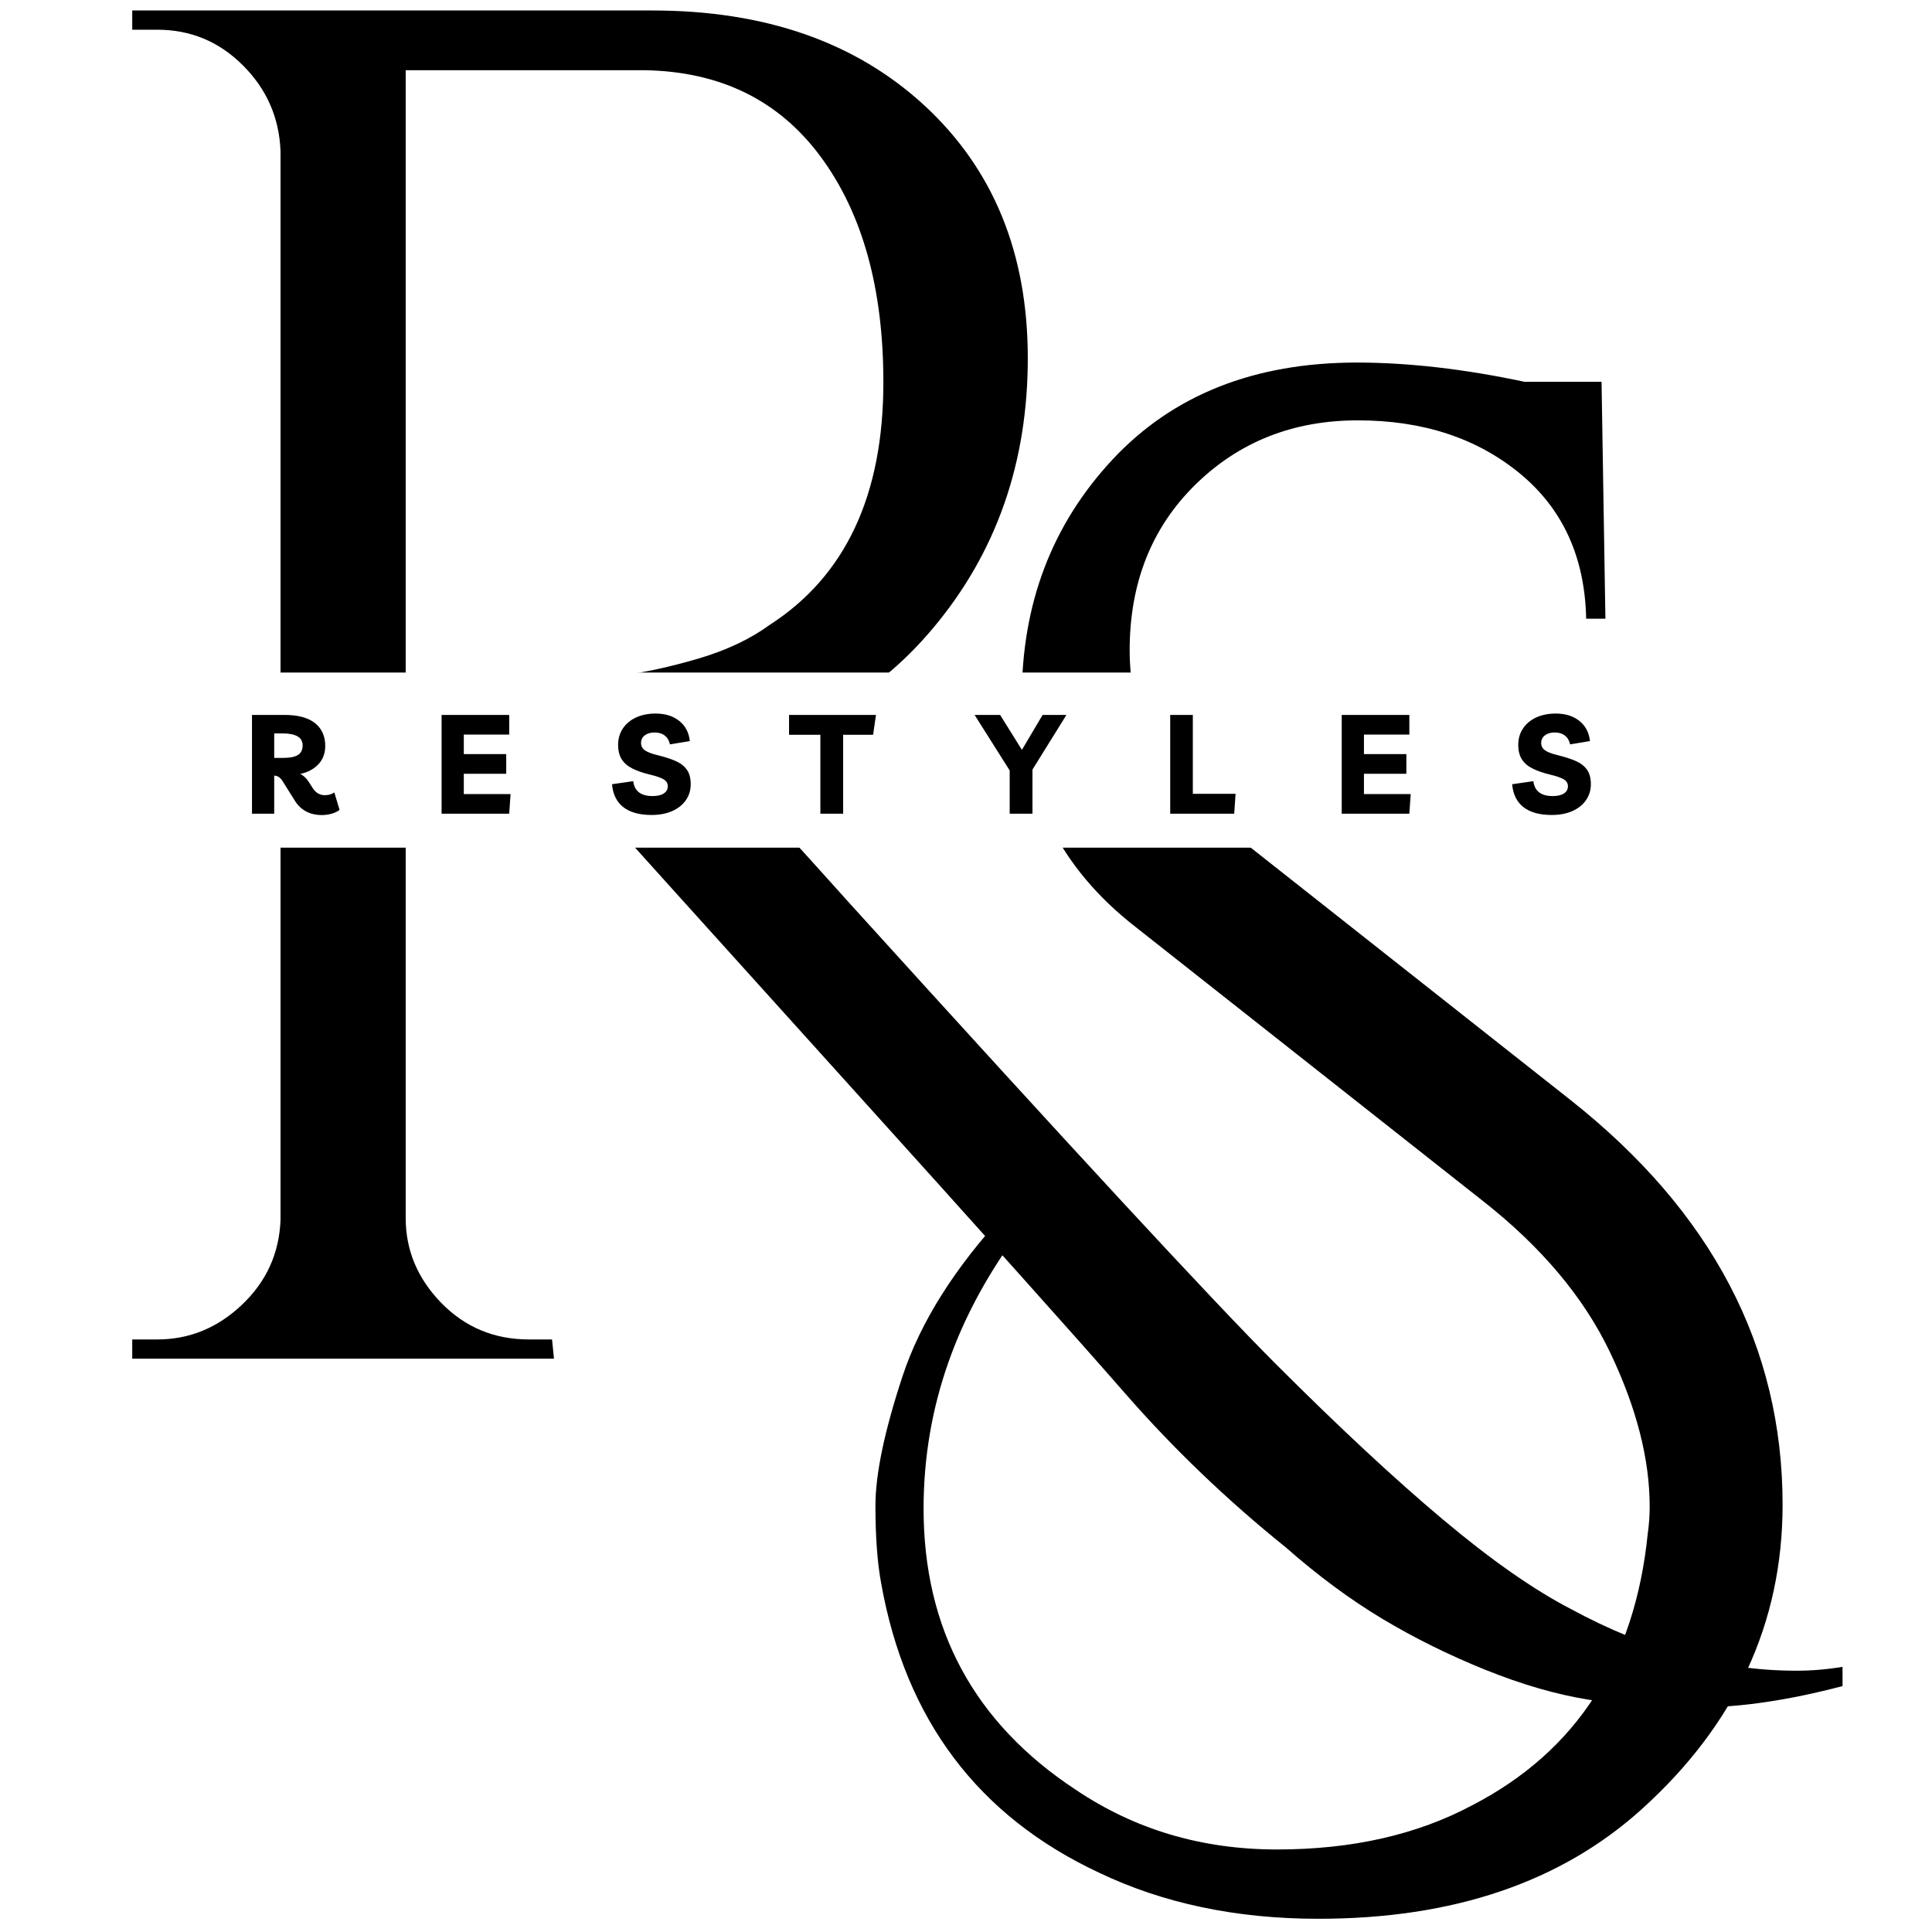 <svg version="1.0" preserveAspectRatio="xMidYMid meet" height="500" viewBox="0 0 375 375" zoomAndPan="magnify" width="500" xmlns:xlink="http://www.w3.org/1999/xlink" xmlns="http://www.w3.org/2000/svg"><defs><g></g><clipPath id="2a20d2a1fb"><rect height="375" y="0" width="208" x="0"></rect></clipPath><clipPath id="4c22a3d62e"><rect height="375" y="0" width="358" x="0"></rect></clipPath><clipPath id="e58297f5da"><path clip-rule="nonzero" d="M 29.926 130.535 L 345.785 130.535 L 345.785 164.535 L 29.926 164.535 Z M 29.926 130.535"></path></clipPath><clipPath id="85748937f1"><path clip-rule="nonzero" d="M 0.926 0.535 L 316.785 0.535 L 316.785 34.535 L 0.926 34.535 Z M 0.926 0.535"></path></clipPath><clipPath id="5efa8883cb"><rect height="35" y="0" width="317" x="0"></rect></clipPath></defs><rect fill-opacity="1" height="450" y="-37.5" fill="#ffffff" width="450" x="-37.5"></rect><rect fill-opacity="1" height="450" y="-37.5" fill="#ffffff" width="450" x="-37.5"></rect><g transform="matrix(1, 0, 0, 1, 153, 0)"><g clip-path="url(#2a20d2a1fb)"><g fill-opacity="1" fill="#000000"><g transform="translate(1.219, 337.294)"><g><path d="M 44.484 -99.438 C 31.523 -82.488 25.047 -64.172 25.047 -44.484 C 25.047 -21.055 34.891 -2.863 54.578 10.094 C 66.047 17.82 79.066 21.688 93.641 21.688 C 108.223 21.688 120.875 18.816 131.594 13.078 C 151.781 2.617 163.117 -14.945 165.609 -39.625 C 165.859 -41.375 165.984 -43.117 165.984 -44.859 C 165.984 -54.078 163.426 -64.047 158.312 -74.766 C 153.207 -85.484 144.926 -95.328 133.469 -104.297 L 66.172 -157.391 C 51.461 -168.848 44.109 -183.676 44.109 -201.875 C 44.109 -220.07 49.961 -235.461 61.672 -248.047 C 73.391 -260.629 89.219 -266.922 109.156 -266.922 C 119.125 -266.922 129.969 -265.676 141.688 -263.188 L 156.641 -263.188 L 157.391 -217.203 L 153.656 -217.203 C 153.406 -229.16 149.102 -238.566 140.75 -245.422 C 132.406 -252.273 121.938 -255.703 109.344 -255.703 C 96.758 -255.703 86.227 -251.523 77.75 -243.172 C 69.281 -234.828 65.047 -224.113 65.047 -211.031 C 65.047 -197.945 70.531 -187.047 81.5 -178.328 L 150.656 -123.75 C 178.07 -102.062 191.781 -75.891 191.781 -45.234 C 191.781 -22.305 182.68 -2.617 164.484 13.828 C 148.785 28.035 127.852 35.141 101.688 35.141 C 85.738 35.141 71.531 32.148 59.062 26.172 C 35.633 15.203 21.555 -3.488 16.828 -29.906 C 16.078 -33.895 15.703 -38.941 15.703 -45.047 C 15.703 -51.148 17.445 -59.5 20.938 -70.094 C 24.426 -80.688 31.156 -91.344 41.125 -102.062 Z M 44.484 -99.438"></path></g></g></g></g></g><g transform="matrix(1, 0, 0, 1, 2, 0)"><g clip-path="url(#4c22a3d62e)"><g fill-opacity="1" fill="#000000"><g transform="translate(1.229, 263.721)"><g><path d="M 354.406 63.547 C 343.938 66.297 334.648 67.672 326.547 67.672 C 318.453 67.672 311.285 67.172 305.047 66.172 C 298.816 65.172 292.148 63.238 285.047 60.375 C 277.953 57.508 271.285 54.207 265.047 50.469 C 258.816 46.727 252.586 42.117 246.359 36.641 C 234.898 27.41 224.492 17.438 215.141 6.719 C 205.797 -3.988 187.789 -24.109 161.125 -53.641 C 134.457 -83.18 116.758 -102.812 108.031 -112.531 C 99.312 -122.25 92.586 -127.359 87.859 -127.859 L 87.859 -131.594 C 102.305 -131.594 111.957 -131.906 116.812 -132.531 C 121.676 -133.156 126.848 -134.273 132.328 -135.891 C 137.816 -137.516 142.43 -139.695 146.172 -142.438 C 160.879 -151.906 168.234 -167.602 168.234 -189.531 C 168.234 -207.727 164.18 -222.312 156.078 -233.281 C 147.984 -244.25 136.582 -249.852 121.875 -250.094 L 75.516 -250.094 L 75.516 -27.297 C 75.516 -21.055 77.816 -15.566 82.422 -10.828 C 87.035 -6.098 92.707 -3.734 99.438 -3.734 L 103.922 -3.734 L 104.297 0 L 22.438 0 L 22.438 -3.734 L 27.297 -3.734 C 33.523 -3.734 39.004 -5.977 43.734 -10.469 C 48.473 -14.957 50.969 -20.441 51.219 -26.922 L 51.219 -234.406 C 50.969 -240.883 48.535 -246.426 43.922 -251.031 C 39.316 -255.645 33.773 -257.953 27.297 -257.953 L 22.438 -257.953 L 22.438 -261.688 L 123.375 -261.688 C 145.301 -261.688 162.93 -255.52 176.266 -243.188 C 189.598 -230.852 196.266 -214.531 196.266 -194.219 C 196.266 -173.906 190.156 -156.457 177.938 -141.875 C 165.727 -127.289 150.781 -120 133.094 -120 C 133.094 -120 132.969 -120 132.719 -120 C 141.188 -111.031 150.781 -100.562 161.5 -88.594 C 204.613 -41 232.273 -11.098 244.484 1.109 C 256.703 13.328 267.484 23.359 276.828 31.203 C 286.172 39.055 294.457 44.852 301.688 48.594 C 316.395 56.57 330.977 60.562 345.438 60.562 C 348.426 60.562 351.414 60.312 354.406 59.812 Z M 354.406 63.547"></path></g></g></g></g></g><g clip-path="url(#e58297f5da)"><g transform="matrix(1, 0, 0, 1, 29, 130)"><g clip-path="url(#5efa8883cb)"><g clip-path="url(#85748937f1)"><path fill-rule="nonzero" fill-opacity="1" d="M 0.926 0.535 L 316.758 0.535 L 316.758 34.535 L 0.926 34.535 Z M 0.926 0.535" fill="#ffffff"></path></g></g></g></g><g fill-opacity="1" fill="#000000"><g transform="translate(47.098, 157.937)"><g><path d="M 17.797 -4.125 L 18.812 -0.734 C 18.414 -0.422 17.906 -0.176 17.281 0 C 16.664 0.176 16.035 0.266 15.391 0.266 C 14.223 0.266 13.195 0.031 12.312 -0.438 C 11.426 -0.914 10.695 -1.613 10.125 -2.531 L 7.828 -6.203 C 7.555 -6.641 7.289 -6.941 7.031 -7.109 C 6.77 -7.285 6.469 -7.379 6.125 -7.391 L 6.125 0 L 1.812 0 L 1.812 -19.172 L 8.094 -19.172 C 10.738 -19.172 12.723 -18.641 14.047 -17.578 C 15.367 -16.516 16.031 -15.047 16.031 -13.172 C 16.031 -11.703 15.578 -10.5 14.672 -9.562 C 13.766 -8.625 12.598 -8.008 11.172 -7.719 C 11.766 -7.438 12.289 -6.961 12.75 -6.297 L 13.656 -4.891 C 14.238 -4.023 15 -3.594 15.938 -3.594 C 16.27 -3.594 16.586 -3.629 16.891 -3.703 C 17.203 -3.785 17.504 -3.926 17.797 -4.125 Z M 7.859 -15.578 L 6.125 -15.578 L 6.125 -10.828 L 7.828 -10.828 C 9.18 -10.828 10.156 -11.02 10.75 -11.406 C 11.344 -11.789 11.641 -12.398 11.641 -13.234 C 11.641 -14.055 11.305 -14.648 10.641 -15.016 C 9.973 -15.391 9.047 -15.578 7.859 -15.578 Z M 7.859 -15.578"></path></g></g></g><g fill-opacity="1" fill="#000000"><g transform="translate(83.899, 157.937)"><g><path d="M 14.938 -15.359 L 6.125 -15.359 L 6.125 -11.562 L 14.359 -11.562 L 14.359 -7.75 L 6.125 -7.75 L 6.125 -3.812 L 15.203 -3.812 L 14.938 0 L 1.812 0 L 1.812 -19.172 L 14.938 -19.172 Z M 14.938 -15.359"></path></g></g></g><g fill-opacity="1" fill="#000000"><g transform="translate(118.459, 157.937)"><g><path d="M 8.016 0.25 C 5.66 0.25 3.832 -0.254 2.531 -1.266 C 1.238 -2.273 0.504 -3.758 0.328 -5.719 L 4.453 -6.312 C 4.555 -5.375 4.922 -4.656 5.547 -4.156 C 6.18 -3.664 7.062 -3.422 8.188 -3.422 C 9.133 -3.422 9.863 -3.586 10.375 -3.922 C 10.895 -4.254 11.156 -4.727 11.156 -5.344 C 11.156 -5.906 10.883 -6.348 10.344 -6.672 C 9.801 -6.992 8.91 -7.301 7.672 -7.594 C 6.336 -7.914 5.211 -8.305 4.297 -8.766 C 3.379 -9.223 2.688 -9.816 2.219 -10.547 C 1.75 -11.285 1.516 -12.223 1.516 -13.359 C 1.516 -14.547 1.816 -15.598 2.422 -16.516 C 3.035 -17.441 3.891 -18.16 4.984 -18.672 C 6.086 -19.18 7.359 -19.438 8.797 -19.438 C 10.672 -19.438 12.203 -18.957 13.391 -18 C 14.578 -17.051 15.258 -15.75 15.438 -14.094 L 11.578 -13.453 C 11.43 -14.18 11.098 -14.75 10.578 -15.156 C 10.055 -15.562 9.398 -15.766 8.609 -15.766 C 7.816 -15.766 7.176 -15.578 6.688 -15.203 C 6.207 -14.836 5.969 -14.344 5.969 -13.719 C 5.969 -13.145 6.203 -12.68 6.672 -12.328 C 7.141 -11.973 7.992 -11.645 9.234 -11.344 C 10.547 -11.02 11.676 -10.656 12.625 -10.25 C 13.582 -9.844 14.316 -9.285 14.828 -8.578 C 15.348 -7.879 15.609 -6.926 15.609 -5.719 C 15.609 -4.551 15.289 -3.516 14.656 -2.609 C 14.031 -1.711 13.145 -1.008 12 -0.5 C 10.852 0 9.523 0.25 8.016 0.25 Z M 8.016 0.25"></path></g></g></g><g fill-opacity="1" fill="#000000"><g transform="translate(153.451, 157.937)"><g><path d="M 16.578 -19.172 L 16.016 -15.312 L 10.203 -15.312 L 10.203 0 L 5.781 0 L 5.781 -15.312 L -0.297 -15.312 L -0.297 -19.172 Z M 16.578 -19.172"></path></g></g></g><g fill-opacity="1" fill="#000000"><g transform="translate(189.901, 157.937)"><g><path d="M 17.094 -19.172 L 10.5 -8.562 L 10.5 0 L 6.078 0 L 6.078 -8.391 L -0.734 -19.172 L 4.219 -19.172 L 8.453 -12.391 L 12.469 -19.172 Z M 17.094 -19.172"></path></g></g></g><g fill-opacity="1" fill="#000000"><g transform="translate(225.325, 157.937)"><g><path d="M 1.812 0 L 1.812 -19.172 L 6.203 -19.172 L 6.203 -3.859 L 14.5 -3.859 L 14.234 0 Z M 1.812 0"></path></g></g></g><g fill-opacity="1" fill="#000000"><g transform="translate(258.616, 157.937)"><g><path d="M 14.938 -15.359 L 6.125 -15.359 L 6.125 -11.562 L 14.359 -11.562 L 14.359 -7.75 L 6.125 -7.75 L 6.125 -3.812 L 15.203 -3.812 L 14.938 0 L 1.812 0 L 1.812 -19.172 L 14.938 -19.172 Z M 14.938 -15.359"></path></g></g></g><g fill-opacity="1" fill="#000000"><g transform="translate(293.176, 157.937)"><g><path d="M 8.016 0.25 C 5.66 0.25 3.832 -0.254 2.531 -1.266 C 1.238 -2.273 0.504 -3.758 0.328 -5.719 L 4.453 -6.312 C 4.555 -5.375 4.922 -4.656 5.547 -4.156 C 6.18 -3.664 7.062 -3.422 8.188 -3.422 C 9.133 -3.422 9.863 -3.586 10.375 -3.922 C 10.895 -4.254 11.156 -4.727 11.156 -5.344 C 11.156 -5.906 10.883 -6.348 10.344 -6.672 C 9.801 -6.992 8.91 -7.301 7.672 -7.594 C 6.336 -7.914 5.211 -8.305 4.297 -8.766 C 3.379 -9.223 2.688 -9.816 2.219 -10.547 C 1.75 -11.285 1.516 -12.223 1.516 -13.359 C 1.516 -14.547 1.816 -15.598 2.422 -16.516 C 3.035 -17.441 3.891 -18.16 4.984 -18.672 C 6.086 -19.18 7.359 -19.438 8.797 -19.438 C 10.672 -19.438 12.203 -18.957 13.391 -18 C 14.578 -17.051 15.258 -15.75 15.438 -14.094 L 11.578 -13.453 C 11.43 -14.18 11.098 -14.75 10.578 -15.156 C 10.055 -15.562 9.398 -15.766 8.609 -15.766 C 7.816 -15.766 7.176 -15.578 6.688 -15.203 C 6.207 -14.836 5.969 -14.344 5.969 -13.719 C 5.969 -13.145 6.203 -12.68 6.672 -12.328 C 7.141 -11.973 7.992 -11.645 9.234 -11.344 C 10.547 -11.02 11.676 -10.656 12.625 -10.25 C 13.582 -9.844 14.316 -9.285 14.828 -8.578 C 15.348 -7.879 15.609 -6.926 15.609 -5.719 C 15.609 -4.551 15.289 -3.516 14.656 -2.609 C 14.031 -1.711 13.145 -1.008 12 -0.5 C 10.852 0 9.523 0.25 8.016 0.25 Z M 8.016 0.25"></path></g></g></g></svg>